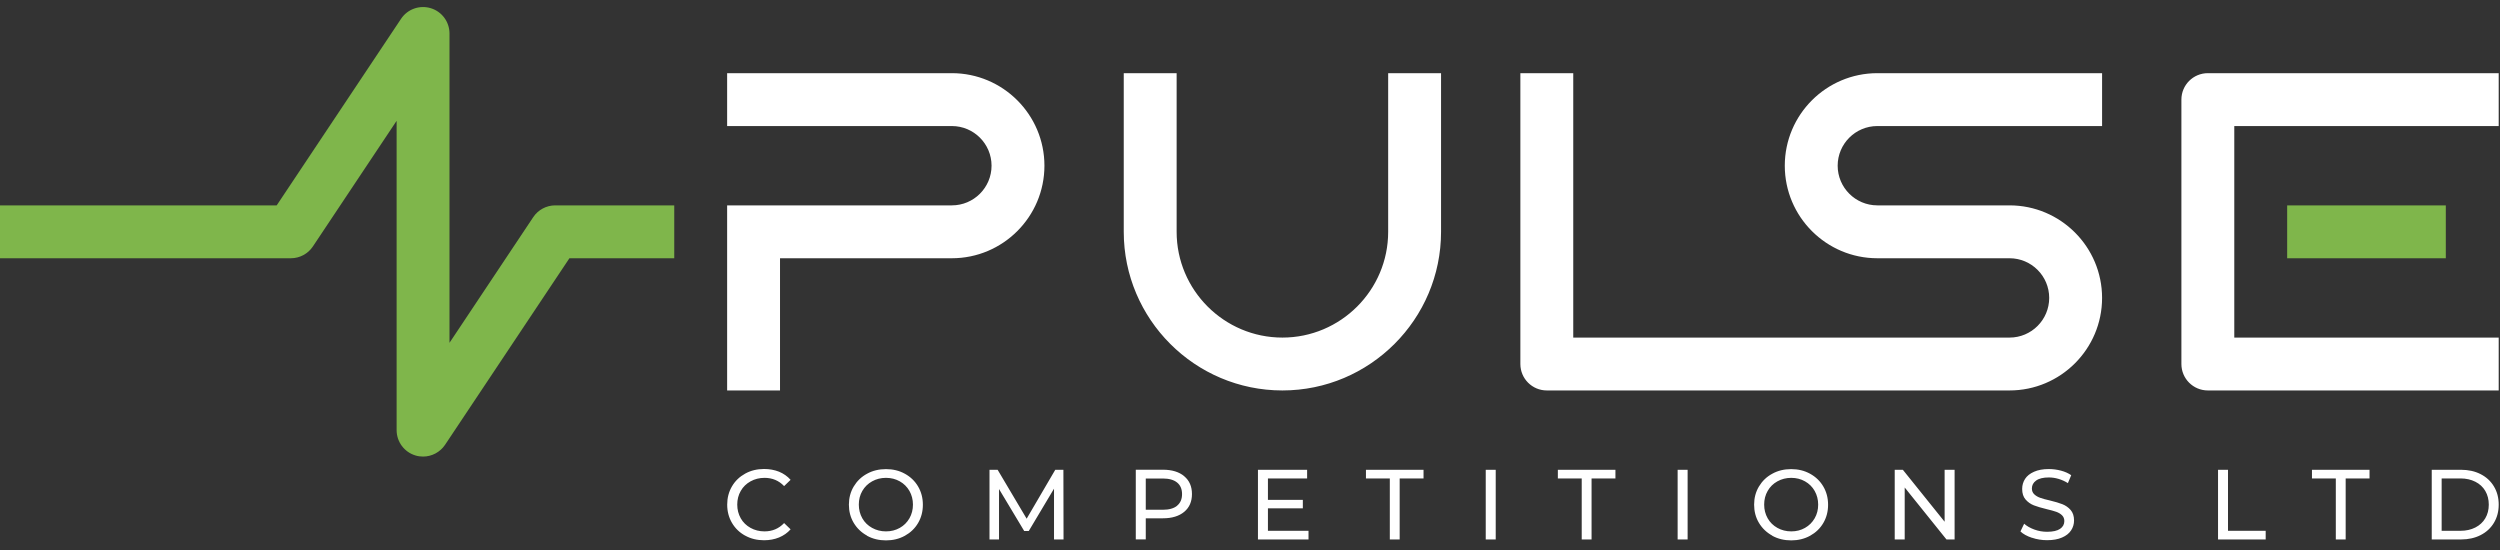 <?xml version="1.0" encoding="UTF-8"?>
<svg xmlns="http://www.w3.org/2000/svg" width="150" height="33" viewBox="0 0 150 33" fill="none">
  <rect x="0" y="0" width="150" height="33" fill="#333333" stroke="none"/>
  <path d="M149.922 23.427H132.471C131.594 23.427 130.884 22.718 130.884 21.841V5.976C130.884 5.1 131.594 4.39 132.471 4.39H149.922V7.563H134.057V20.255H149.922V23.427ZM57.113 4.39H43.628V7.563H57.113C58.426 7.563 59.493 8.63 59.493 9.942C59.493 11.255 58.426 12.322 57.113 12.322H43.628V23.427H46.801V15.495H57.113C60.175 15.495 62.666 13.004 62.666 9.942C62.666 6.88 60.175 4.39 57.113 4.39ZM83.29 13.909C83.29 17.407 80.442 20.255 76.944 20.255C73.446 20.255 70.598 17.407 70.598 13.909V4.39H67.425V13.909C67.425 19.156 71.697 23.427 76.944 23.427C82.191 23.427 86.463 19.156 86.463 13.909V4.39H83.29V13.909ZM112.64 7.563H126.125V4.39H112.64C109.578 4.39 107.087 6.88 107.087 9.942C107.087 13.004 109.578 15.495 112.64 15.495H120.572C121.885 15.495 122.952 16.562 122.952 17.875C122.952 19.188 121.885 20.255 120.572 20.255H94.395V4.39H91.222V21.841C91.222 22.718 91.932 23.427 92.809 23.427H120.572C123.634 23.427 126.125 20.937 126.125 17.875C126.125 14.813 123.634 12.322 120.572 12.322H112.64C111.327 12.322 110.26 11.255 110.26 9.942C110.26 8.63 111.327 7.563 112.64 7.563Z" fill="white"></path>
  <path d="M44.707 32.137C44.37 31.951 44.108 31.697 43.918 31.372C43.727 31.047 43.632 30.682 43.632 30.277C43.632 29.872 43.727 29.508 43.918 29.182C44.108 28.857 44.374 28.603 44.711 28.417C45.048 28.23 45.429 28.139 45.845 28.139C46.17 28.139 46.472 28.195 46.742 28.302C47.011 28.413 47.241 28.572 47.436 28.79L47.047 29.166C46.734 28.837 46.341 28.671 45.873 28.671C45.564 28.671 45.282 28.742 45.032 28.881C44.782 29.02 44.584 29.21 44.445 29.456C44.302 29.702 44.235 29.976 44.235 30.277C44.235 30.578 44.306 30.852 44.445 31.098C44.584 31.344 44.782 31.534 45.032 31.673C45.282 31.812 45.564 31.883 45.873 31.883C46.337 31.883 46.73 31.717 47.047 31.384L47.436 31.76C47.245 31.975 47.011 32.137 46.742 32.248C46.468 32.359 46.17 32.415 45.841 32.415C45.425 32.415 45.048 32.324 44.711 32.137H44.707ZM52.021 32.137C51.683 31.951 51.418 31.697 51.223 31.372C51.029 31.047 50.934 30.682 50.934 30.281C50.934 29.88 51.029 29.515 51.223 29.19C51.418 28.865 51.683 28.607 52.021 28.425C52.358 28.238 52.739 28.147 53.159 28.147C53.579 28.147 53.956 28.238 54.293 28.425C54.63 28.611 54.896 28.865 55.086 29.19C55.277 29.515 55.372 29.88 55.372 30.285C55.372 30.689 55.277 31.054 55.086 31.38C54.896 31.705 54.63 31.959 54.293 32.145C53.956 32.331 53.579 32.423 53.159 32.423C52.739 32.423 52.358 32.331 52.021 32.145V32.137ZM53.988 31.673C54.234 31.534 54.424 31.344 54.567 31.098C54.706 30.852 54.777 30.578 54.777 30.277C54.777 29.976 54.706 29.702 54.567 29.456C54.424 29.21 54.234 29.02 53.988 28.881C53.742 28.742 53.468 28.671 53.159 28.671C52.849 28.671 52.576 28.742 52.326 28.881C52.076 29.02 51.882 29.21 51.739 29.456C51.596 29.702 51.529 29.976 51.529 30.277C51.529 30.578 51.6 30.852 51.739 31.098C51.878 31.344 52.076 31.534 52.326 31.673C52.576 31.812 52.853 31.883 53.159 31.883C53.464 31.883 53.742 31.812 53.988 31.673ZM63.241 32.367V29.321L61.726 31.86H61.452L59.941 29.341V32.367H59.37V28.187H59.858L61.599 31.122L63.316 28.187H63.804L63.812 32.367H63.237H63.241ZM71.054 28.576C71.364 28.833 71.518 29.19 71.518 29.642C71.518 30.095 71.364 30.451 71.054 30.709C70.745 30.967 70.317 31.098 69.777 31.098H68.746V32.363H68.147V28.183H69.777C70.317 28.183 70.745 28.314 71.054 28.572V28.576ZM70.626 30.34C70.824 30.178 70.923 29.948 70.923 29.646C70.923 29.345 70.824 29.111 70.626 28.952C70.428 28.79 70.138 28.71 69.761 28.71H68.746V30.586H69.761C70.138 30.586 70.428 30.507 70.626 30.345V30.34ZM78.511 31.848V32.367H75.477V28.187H78.427V28.706H76.076V29.991H78.17V30.499H76.076V31.848H78.511ZM83.389 28.706H81.957V28.187H85.412V28.706H83.98V32.367H83.389V28.706ZM89.144 28.187H89.743V32.367H89.144V28.187ZM94.903 28.706H93.471V28.187H96.926V28.706H95.494V32.367H94.903V28.706ZM100.658 28.187H101.257V32.367H100.658V28.187ZM106.334 32.137C105.996 31.951 105.731 31.697 105.536 31.372C105.342 31.047 105.247 30.682 105.247 30.281C105.247 29.88 105.342 29.515 105.536 29.19C105.731 28.865 105.996 28.607 106.334 28.425C106.671 28.238 107.051 28.147 107.472 28.147C107.892 28.147 108.265 28.238 108.606 28.425C108.943 28.611 109.209 28.865 109.399 29.19C109.59 29.515 109.685 29.88 109.685 30.285C109.685 30.689 109.59 31.054 109.399 31.38C109.209 31.705 108.943 31.959 108.606 32.145C108.269 32.331 107.888 32.423 107.472 32.423C107.055 32.423 106.671 32.331 106.334 32.145V32.137ZM108.301 31.673C108.547 31.534 108.737 31.344 108.88 31.098C109.023 30.852 109.09 30.578 109.09 30.277C109.09 29.976 109.019 29.702 108.88 29.456C108.741 29.21 108.547 29.02 108.301 28.881C108.055 28.742 107.781 28.671 107.476 28.671C107.17 28.671 106.893 28.742 106.643 28.881C106.393 29.02 106.199 29.21 106.06 29.456C105.917 29.702 105.85 29.976 105.85 30.277C105.85 30.578 105.921 30.852 106.06 31.098C106.199 31.344 106.397 31.534 106.643 31.673C106.893 31.812 107.17 31.883 107.476 31.883C107.781 31.883 108.059 31.812 108.301 31.673ZM117.276 28.187V32.367H116.788L114.282 29.25V32.367H113.683V28.187H114.171L116.677 31.304V28.187H117.276ZM121.917 32.268C121.623 32.169 121.393 32.046 121.227 31.887L121.449 31.423C121.607 31.566 121.814 31.681 122.06 31.772C122.309 31.863 122.563 31.907 122.825 31.907C123.17 31.907 123.432 31.848 123.602 31.733C123.773 31.618 123.86 31.459 123.86 31.265C123.86 31.122 123.813 31.007 123.721 30.916C123.626 30.824 123.511 30.757 123.376 30.709C123.241 30.662 123.047 30.606 122.793 30.547C122.48 30.471 122.226 30.396 122.032 30.321C121.837 30.245 121.675 30.13 121.536 29.972C121.397 29.813 121.33 29.603 121.33 29.337C121.33 29.115 121.389 28.913 121.504 28.734C121.619 28.556 121.798 28.413 122.04 28.306C122.278 28.199 122.575 28.143 122.928 28.143C123.174 28.143 123.416 28.175 123.658 28.238C123.9 28.302 124.102 28.393 124.273 28.512L124.074 28.988C123.9 28.877 123.713 28.794 123.515 28.734C123.317 28.675 123.122 28.647 122.928 28.647C122.591 28.647 122.337 28.71 122.167 28.833C121.996 28.956 121.913 29.115 121.913 29.309C121.913 29.452 121.96 29.567 122.056 29.658C122.151 29.75 122.27 29.817 122.413 29.869C122.551 29.92 122.746 29.972 122.988 30.027C123.301 30.102 123.555 30.178 123.745 30.253C123.936 30.329 124.102 30.444 124.237 30.598C124.372 30.753 124.443 30.963 124.443 31.225C124.443 31.443 124.384 31.645 124.265 31.824C124.146 32.006 123.963 32.149 123.721 32.252C123.479 32.359 123.182 32.411 122.825 32.411C122.512 32.411 122.206 32.363 121.917 32.264V32.268ZM133.082 28.187H133.68V31.848H135.941V32.367H133.082V28.187ZM140.149 28.706H138.718V28.187H142.172V28.706H140.74V32.367H140.149V28.706ZM145.904 28.187H147.665C148.105 28.187 148.498 28.274 148.839 28.449C149.18 28.623 149.446 28.869 149.636 29.186C149.827 29.504 149.922 29.864 149.922 30.277C149.922 30.689 149.827 31.05 149.636 31.368C149.446 31.685 149.18 31.931 148.839 32.105C148.498 32.28 148.105 32.367 147.665 32.367H145.904V28.187ZM147.63 31.848C147.967 31.848 148.264 31.78 148.522 31.649C148.78 31.518 148.978 31.332 149.117 31.098C149.256 30.864 149.327 30.586 149.327 30.277C149.327 29.968 149.256 29.694 149.117 29.456C148.978 29.218 148.78 29.036 148.522 28.905C148.264 28.774 147.967 28.706 147.63 28.706H146.499V31.848H147.63Z" fill="white"></path>
  <path d="M146.749 15.495H137.23V12.322H146.749V15.495ZM26.704 26.688L34.165 15.495H40.455V12.322H33.316C32.785 12.322 32.289 12.588 31.995 13.028L26.97 20.568V2.01C26.97 1.312 26.514 0.693 25.844 0.491C25.173 0.289 24.452 0.546 24.063 1.129L16.602 12.322H0V15.495H17.451C17.983 15.495 18.479 15.229 18.772 14.789L23.797 7.249V25.807C23.797 26.505 24.253 27.124 24.924 27.326C25.074 27.374 25.229 27.394 25.384 27.394C25.903 27.394 26.403 27.136 26.704 26.688Z" fill="#7FB64B"></path>
</svg>
